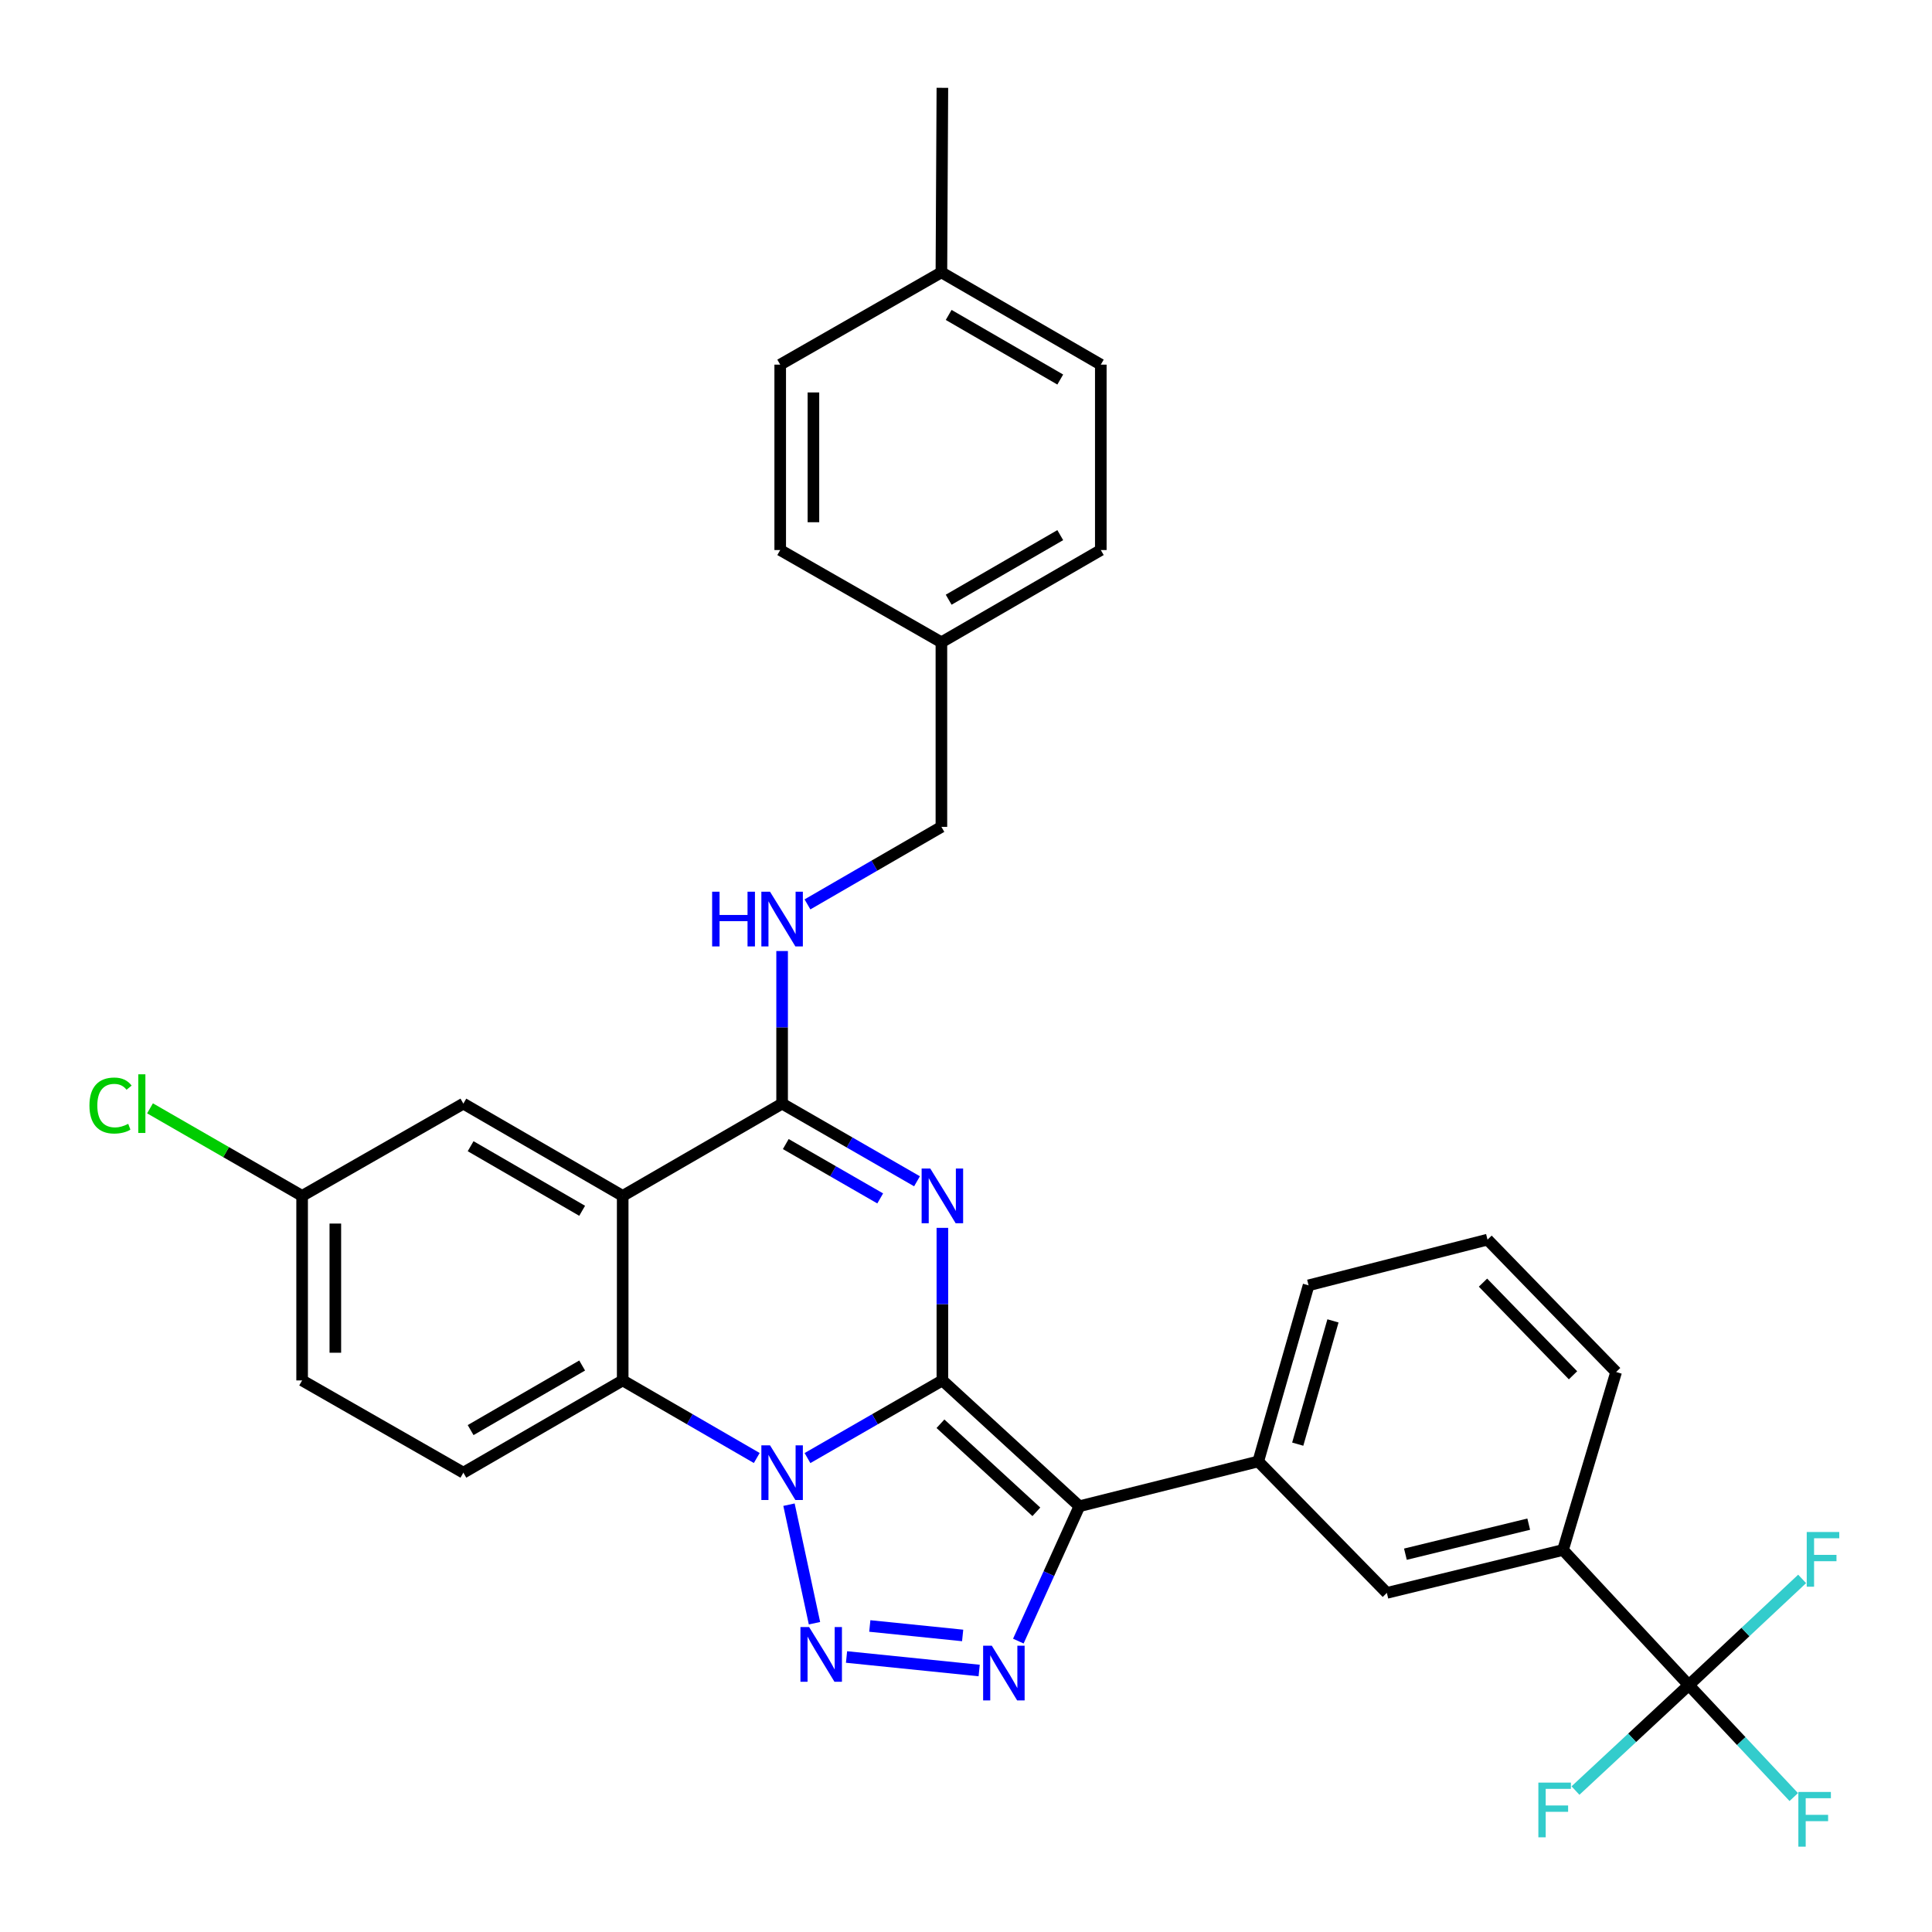<?xml version='1.0' encoding='iso-8859-1'?>
<svg version='1.1' baseProfile='full'
              xmlns='http://www.w3.org/2000/svg'
                      xmlns:rdkit='http://www.rdkit.org/xml'
                      xmlns:xlink='http://www.w3.org/1999/xlink'
                  xml:space='preserve'
width='1000px' height='1000px' viewBox='0 0 1000 1000'>
<!-- END OF HEADER -->
<rect style='opacity:1.0;fill:#FFFFFF;stroke:none' width='1000' height='1000' x='0' y='0'> </rect>
<path class='bond-0' d='M 487.774,714.502 L 452.864,734.598' style='fill:none;fill-rule:evenodd;stroke:#000000;stroke-width:6px;stroke-linecap:butt;stroke-linejoin:miter;stroke-opacity:1' />
<path class='bond-0' d='M 452.864,734.598 L 417.953,754.694' style='fill:none;fill-rule:evenodd;stroke:#0000FF;stroke-width:6px;stroke-linecap:butt;stroke-linejoin:miter;stroke-opacity:1' />
<path class='bond-1' d='M 487.774,714.502 L 487.774,675.019' style='fill:none;fill-rule:evenodd;stroke:#000000;stroke-width:6px;stroke-linecap:butt;stroke-linejoin:miter;stroke-opacity:1' />
<path class='bond-1' d='M 487.774,675.019 L 487.774,635.537' style='fill:none;fill-rule:evenodd;stroke:#0000FF;stroke-width:6px;stroke-linecap:butt;stroke-linejoin:miter;stroke-opacity:1' />
<path class='bond-2' d='M 487.774,714.502 L 558.685,779.626' style='fill:none;fill-rule:evenodd;stroke:#000000;stroke-width:6px;stroke-linecap:butt;stroke-linejoin:miter;stroke-opacity:1' />
<path class='bond-2' d='M 486.783,736.932 L 536.421,782.518' style='fill:none;fill-rule:evenodd;stroke:#000000;stroke-width:6px;stroke-linecap:butt;stroke-linejoin:miter;stroke-opacity:1' />
<path class='bond-3' d='M 408.382,778.819 L 421.576,840.173' style='fill:none;fill-rule:evenodd;stroke:#0000FF;stroke-width:6px;stroke-linecap:butt;stroke-linejoin:miter;stroke-opacity:1' />
<path class='bond-7' d='M 391.697,754.659 L 357.001,734.58' style='fill:none;fill-rule:evenodd;stroke:#0000FF;stroke-width:6px;stroke-linecap:butt;stroke-linejoin:miter;stroke-opacity:1' />
<path class='bond-7' d='M 357.001,734.58 L 322.305,714.502' style='fill:none;fill-rule:evenodd;stroke:#000000;stroke-width:6px;stroke-linecap:butt;stroke-linejoin:miter;stroke-opacity:1' />
<path class='bond-5' d='M 474.641,611.429 L 439.731,591.334' style='fill:none;fill-rule:evenodd;stroke:#0000FF;stroke-width:6px;stroke-linecap:butt;stroke-linejoin:miter;stroke-opacity:1' />
<path class='bond-5' d='M 439.731,591.334 L 404.82,571.238' style='fill:none;fill-rule:evenodd;stroke:#000000;stroke-width:6px;stroke-linecap:butt;stroke-linejoin:miter;stroke-opacity:1' />
<path class='bond-5' d='M 455.592,620.299 L 431.155,606.232' style='fill:none;fill-rule:evenodd;stroke:#0000FF;stroke-width:6px;stroke-linecap:butt;stroke-linejoin:miter;stroke-opacity:1' />
<path class='bond-5' d='M 431.155,606.232 L 406.717,592.165' style='fill:none;fill-rule:evenodd;stroke:#000000;stroke-width:6px;stroke-linecap:butt;stroke-linejoin:miter;stroke-opacity:1' />
<path class='bond-4' d='M 558.685,779.626 L 542.886,814.528' style='fill:none;fill-rule:evenodd;stroke:#000000;stroke-width:6px;stroke-linecap:butt;stroke-linejoin:miter;stroke-opacity:1' />
<path class='bond-4' d='M 542.886,814.528 L 527.087,849.431' style='fill:none;fill-rule:evenodd;stroke:#0000FF;stroke-width:6px;stroke-linecap:butt;stroke-linejoin:miter;stroke-opacity:1' />
<path class='bond-9' d='M 558.685,779.626 L 651.266,756.437' style='fill:none;fill-rule:evenodd;stroke:#000000;stroke-width:6px;stroke-linecap:butt;stroke-linejoin:miter;stroke-opacity:1' />
<path class='bond-32' d='M 438.164,857.653 L 506.819,864.656' style='fill:none;fill-rule:evenodd;stroke:#0000FF;stroke-width:6px;stroke-linecap:butt;stroke-linejoin:miter;stroke-opacity:1' />
<path class='bond-32' d='M 450.207,841.601 L 498.265,846.504' style='fill:none;fill-rule:evenodd;stroke:#0000FF;stroke-width:6px;stroke-linecap:butt;stroke-linejoin:miter;stroke-opacity:1' />
<path class='bond-6' d='M 404.82,571.238 L 322.305,618.989' style='fill:none;fill-rule:evenodd;stroke:#000000;stroke-width:6px;stroke-linecap:butt;stroke-linejoin:miter;stroke-opacity:1' />
<path class='bond-10' d='M 404.82,571.238 L 404.82,531.746' style='fill:none;fill-rule:evenodd;stroke:#000000;stroke-width:6px;stroke-linecap:butt;stroke-linejoin:miter;stroke-opacity:1' />
<path class='bond-10' d='M 404.82,531.746 L 404.82,492.254' style='fill:none;fill-rule:evenodd;stroke:#0000FF;stroke-width:6px;stroke-linecap:butt;stroke-linejoin:miter;stroke-opacity:1' />
<path class='bond-14' d='M 322.305,618.989 L 239.838,571.238' style='fill:none;fill-rule:evenodd;stroke:#000000;stroke-width:6px;stroke-linecap:butt;stroke-linejoin:miter;stroke-opacity:1' />
<path class='bond-14' d='M 301.321,626.703 L 243.594,593.277' style='fill:none;fill-rule:evenodd;stroke:#000000;stroke-width:6px;stroke-linecap:butt;stroke-linejoin:miter;stroke-opacity:1' />
<path class='bond-33' d='M 322.305,618.989 L 322.305,714.502' style='fill:none;fill-rule:evenodd;stroke:#000000;stroke-width:6px;stroke-linecap:butt;stroke-linejoin:miter;stroke-opacity:1' />
<path class='bond-13' d='M 322.305,714.502 L 239.838,762.253' style='fill:none;fill-rule:evenodd;stroke:#000000;stroke-width:6px;stroke-linecap:butt;stroke-linejoin:miter;stroke-opacity:1' />
<path class='bond-13' d='M 301.321,706.788 L 243.594,740.214' style='fill:none;fill-rule:evenodd;stroke:#000000;stroke-width:6px;stroke-linecap:butt;stroke-linejoin:miter;stroke-opacity:1' />
<path class='bond-8' d='M 874.113,872.206 L 809.009,802.269' style='fill:none;fill-rule:evenodd;stroke:#000000;stroke-width:6px;stroke-linecap:butt;stroke-linejoin:miter;stroke-opacity:1' />
<path class='bond-15' d='M 874.113,872.206 L 901.279,901.181' style='fill:none;fill-rule:evenodd;stroke:#000000;stroke-width:6px;stroke-linecap:butt;stroke-linejoin:miter;stroke-opacity:1' />
<path class='bond-15' d='M 901.279,901.181 L 928.446,930.156' style='fill:none;fill-rule:evenodd;stroke:#33CCCC;stroke-width:6px;stroke-linecap:butt;stroke-linejoin:miter;stroke-opacity:1' />
<path class='bond-16' d='M 874.113,872.206 L 844.789,899.498' style='fill:none;fill-rule:evenodd;stroke:#000000;stroke-width:6px;stroke-linecap:butt;stroke-linejoin:miter;stroke-opacity:1' />
<path class='bond-16' d='M 844.789,899.498 L 815.464,926.79' style='fill:none;fill-rule:evenodd;stroke:#33CCCC;stroke-width:6px;stroke-linecap:butt;stroke-linejoin:miter;stroke-opacity:1' />
<path class='bond-17' d='M 874.113,872.206 L 903.448,844.723' style='fill:none;fill-rule:evenodd;stroke:#000000;stroke-width:6px;stroke-linecap:butt;stroke-linejoin:miter;stroke-opacity:1' />
<path class='bond-17' d='M 903.448,844.723 L 932.782,817.239' style='fill:none;fill-rule:evenodd;stroke:#33CCCC;stroke-width:6px;stroke-linecap:butt;stroke-linejoin:miter;stroke-opacity:1' />
<path class='bond-12' d='M 651.266,756.437 L 717.832,824.483' style='fill:none;fill-rule:evenodd;stroke:#000000;stroke-width:6px;stroke-linecap:butt;stroke-linejoin:miter;stroke-opacity:1' />
<path class='bond-28' d='M 651.266,756.437 L 677.319,665.289' style='fill:none;fill-rule:evenodd;stroke:#000000;stroke-width:6px;stroke-linecap:butt;stroke-linejoin:miter;stroke-opacity:1' />
<path class='bond-28' d='M 671.703,747.49 L 689.94,683.686' style='fill:none;fill-rule:evenodd;stroke:#000000;stroke-width:6px;stroke-linecap:butt;stroke-linejoin:miter;stroke-opacity:1' />
<path class='bond-19' d='M 417.942,468.111 L 452.605,448.047' style='fill:none;fill-rule:evenodd;stroke:#0000FF;stroke-width:6px;stroke-linecap:butt;stroke-linejoin:miter;stroke-opacity:1' />
<path class='bond-19' d='M 452.605,448.047 L 487.268,427.983' style='fill:none;fill-rule:evenodd;stroke:#000000;stroke-width:6px;stroke-linecap:butt;stroke-linejoin:miter;stroke-opacity:1' />
<path class='bond-11' d='M 809.009,802.269 L 717.832,824.483' style='fill:none;fill-rule:evenodd;stroke:#000000;stroke-width:6px;stroke-linecap:butt;stroke-linejoin:miter;stroke-opacity:1' />
<path class='bond-11' d='M 791.263,788.899 L 727.439,804.449' style='fill:none;fill-rule:evenodd;stroke:#000000;stroke-width:6px;stroke-linecap:butt;stroke-linejoin:miter;stroke-opacity:1' />
<path class='bond-35' d='M 809.009,802.269 L 836.504,710.147' style='fill:none;fill-rule:evenodd;stroke:#000000;stroke-width:6px;stroke-linecap:butt;stroke-linejoin:miter;stroke-opacity:1' />
<path class='bond-20' d='M 239.838,762.253 L 156.378,714.502' style='fill:none;fill-rule:evenodd;stroke:#000000;stroke-width:6px;stroke-linecap:butt;stroke-linejoin:miter;stroke-opacity:1' />
<path class='bond-18' d='M 239.838,571.238 L 156.378,618.989' style='fill:none;fill-rule:evenodd;stroke:#000000;stroke-width:6px;stroke-linecap:butt;stroke-linejoin:miter;stroke-opacity:1' />
<path class='bond-22' d='M 156.378,618.989 L 117.013,596.332' style='fill:none;fill-rule:evenodd;stroke:#000000;stroke-width:6px;stroke-linecap:butt;stroke-linejoin:miter;stroke-opacity:1' />
<path class='bond-22' d='M 117.013,596.332 L 77.648,573.674' style='fill:none;fill-rule:evenodd;stroke:#00CC00;stroke-width:6px;stroke-linecap:butt;stroke-linejoin:miter;stroke-opacity:1' />
<path class='bond-34' d='M 156.378,618.989 L 156.378,714.502' style='fill:none;fill-rule:evenodd;stroke:#000000;stroke-width:6px;stroke-linecap:butt;stroke-linejoin:miter;stroke-opacity:1' />
<path class='bond-34' d='M 173.569,633.316 L 173.569,700.175' style='fill:none;fill-rule:evenodd;stroke:#000000;stroke-width:6px;stroke-linecap:butt;stroke-linejoin:miter;stroke-opacity:1' />
<path class='bond-21' d='M 487.268,427.983 L 487.268,332.451' style='fill:none;fill-rule:evenodd;stroke:#000000;stroke-width:6px;stroke-linecap:butt;stroke-linejoin:miter;stroke-opacity:1' />
<path class='bond-24' d='M 487.268,332.451 L 403.836,284.7' style='fill:none;fill-rule:evenodd;stroke:#000000;stroke-width:6px;stroke-linecap:butt;stroke-linejoin:miter;stroke-opacity:1' />
<path class='bond-25' d='M 487.268,332.451 L 569.773,284.7' style='fill:none;fill-rule:evenodd;stroke:#000000;stroke-width:6px;stroke-linecap:butt;stroke-linejoin:miter;stroke-opacity:1' />
<path class='bond-25' d='M 491.033,310.41 L 548.786,276.984' style='fill:none;fill-rule:evenodd;stroke:#000000;stroke-width:6px;stroke-linecap:butt;stroke-linejoin:miter;stroke-opacity:1' />
<path class='bond-23' d='M 487.268,140.967 L 569.773,188.738' style='fill:none;fill-rule:evenodd;stroke:#000000;stroke-width:6px;stroke-linecap:butt;stroke-linejoin:miter;stroke-opacity:1' />
<path class='bond-23' d='M 491.03,163.01 L 548.784,196.449' style='fill:none;fill-rule:evenodd;stroke:#000000;stroke-width:6px;stroke-linecap:butt;stroke-linejoin:miter;stroke-opacity:1' />
<path class='bond-31' d='M 487.268,140.967 L 487.774,45.455' style='fill:none;fill-rule:evenodd;stroke:#000000;stroke-width:6px;stroke-linecap:butt;stroke-linejoin:miter;stroke-opacity:1' />
<path class='bond-36' d='M 487.268,140.967 L 403.836,188.738' style='fill:none;fill-rule:evenodd;stroke:#000000;stroke-width:6px;stroke-linecap:butt;stroke-linejoin:miter;stroke-opacity:1' />
<path class='bond-27' d='M 403.836,284.7 L 403.836,188.738' style='fill:none;fill-rule:evenodd;stroke:#000000;stroke-width:6px;stroke-linecap:butt;stroke-linejoin:miter;stroke-opacity:1' />
<path class='bond-27' d='M 421.027,270.305 L 421.027,203.132' style='fill:none;fill-rule:evenodd;stroke:#000000;stroke-width:6px;stroke-linecap:butt;stroke-linejoin:miter;stroke-opacity:1' />
<path class='bond-26' d='M 569.773,284.7 L 569.773,188.738' style='fill:none;fill-rule:evenodd;stroke:#000000;stroke-width:6px;stroke-linecap:butt;stroke-linejoin:miter;stroke-opacity:1' />
<path class='bond-30' d='M 677.319,665.289 L 769.938,641.633' style='fill:none;fill-rule:evenodd;stroke:#000000;stroke-width:6px;stroke-linecap:butt;stroke-linejoin:miter;stroke-opacity:1' />
<path class='bond-29' d='M 836.504,710.147 L 769.938,641.633' style='fill:none;fill-rule:evenodd;stroke:#000000;stroke-width:6px;stroke-linecap:butt;stroke-linejoin:miter;stroke-opacity:1' />
<path class='bond-29' d='M 814.189,711.849 L 767.593,663.889' style='fill:none;fill-rule:evenodd;stroke:#000000;stroke-width:6px;stroke-linecap:butt;stroke-linejoin:miter;stroke-opacity:1' />
<path  class='atom-1' d='M 398.56 748.093
L 407.84 763.093
Q 408.76 764.573, 410.24 767.253
Q 411.72 769.933, 411.8 770.093
L 411.8 748.093
L 415.56 748.093
L 415.56 776.413
L 411.68 776.413
L 401.72 760.013
Q 400.56 758.093, 399.32 755.893
Q 398.12 753.693, 397.76 753.013
L 397.76 776.413
L 394.08 776.413
L 394.08 748.093
L 398.56 748.093
' fill='#0000FF'/>
<path  class='atom-2' d='M 481.514 604.829
L 490.794 619.829
Q 491.714 621.309, 493.194 623.989
Q 494.674 626.669, 494.754 626.829
L 494.754 604.829
L 498.514 604.829
L 498.514 633.149
L 494.634 633.149
L 484.674 616.749
Q 483.514 614.829, 482.274 612.629
Q 481.074 610.429, 480.714 609.749
L 480.714 633.149
L 477.034 633.149
L 477.034 604.829
L 481.514 604.829
' fill='#0000FF'/>
<path  class='atom-4' d='M 418.788 842.155
L 428.068 857.155
Q 428.988 858.635, 430.468 861.315
Q 431.948 863.995, 432.028 864.155
L 432.028 842.155
L 435.788 842.155
L 435.788 870.475
L 431.908 870.475
L 421.948 854.075
Q 420.788 852.155, 419.548 849.955
Q 418.348 847.755, 417.988 847.075
L 417.988 870.475
L 414.308 870.475
L 414.308 842.155
L 418.788 842.155
' fill='#0000FF'/>
<path  class='atom-5' d='M 513.345 851.8
L 522.625 866.8
Q 523.545 868.28, 525.025 870.96
Q 526.505 873.64, 526.585 873.8
L 526.585 851.8
L 530.345 851.8
L 530.345 880.12
L 526.465 880.12
L 516.505 863.72
Q 515.345 861.8, 514.105 859.6
Q 512.905 857.4, 512.545 856.72
L 512.545 880.12
L 508.865 880.12
L 508.865 851.8
L 513.345 851.8
' fill='#0000FF'/>
<path  class='atom-11' d='M 368.6 461.546
L 372.44 461.546
L 372.44 473.586
L 386.92 473.586
L 386.92 461.546
L 390.76 461.546
L 390.76 489.866
L 386.92 489.866
L 386.92 476.786
L 372.44 476.786
L 372.44 489.866
L 368.6 489.866
L 368.6 461.546
' fill='#0000FF'/>
<path  class='atom-11' d='M 398.56 461.546
L 407.84 476.546
Q 408.76 478.026, 410.24 480.706
Q 411.72 483.386, 411.8 483.546
L 411.8 461.546
L 415.56 461.546
L 415.56 489.866
L 411.68 489.866
L 401.72 473.466
Q 400.56 471.546, 399.32 469.346
Q 398.12 467.146, 397.76 466.466
L 397.76 489.866
L 394.08 489.866
L 394.08 461.546
L 398.56 461.546
' fill='#0000FF'/>
<path  class='atom-16' d='M 930.826 927.515
L 947.666 927.515
L 947.666 930.755
L 934.626 930.755
L 934.626 939.355
L 946.226 939.355
L 946.226 942.635
L 934.626 942.635
L 934.626 955.835
L 930.826 955.835
L 930.826 927.515
' fill='#33CCCC'/>
<path  class='atom-17' d='M 796.253 922.673
L 813.093 922.673
L 813.093 925.913
L 800.053 925.913
L 800.053 934.513
L 811.653 934.513
L 811.653 937.793
L 800.053 937.793
L 800.053 950.993
L 796.253 950.993
L 796.253 922.673
' fill='#33CCCC'/>
<path  class='atom-18' d='M 935.162 792.961
L 952.002 792.961
L 952.002 796.201
L 938.962 796.201
L 938.962 804.801
L 950.562 804.801
L 950.562 808.081
L 938.962 808.081
L 938.962 821.281
L 935.162 821.281
L 935.162 792.961
' fill='#33CCCC'/>
<path  class='atom-23' d='M 46.295 572.218
Q 46.295 565.178, 49.575 561.498
Q 52.895 557.778, 59.175 557.778
Q 65.015 557.778, 68.135 561.898
L 65.495 564.058
Q 63.215 561.058, 59.175 561.058
Q 54.895 561.058, 52.615 563.938
Q 50.375 566.778, 50.375 572.218
Q 50.375 577.818, 52.695 580.698
Q 55.055 583.578, 59.615 583.578
Q 62.735 583.578, 66.375 581.698
L 67.495 584.698
Q 66.015 585.658, 63.775 586.218
Q 61.535 586.778, 59.055 586.778
Q 52.895 586.778, 49.575 583.018
Q 46.295 579.258, 46.295 572.218
' fill='#00CC00'/>
<path  class='atom-23' d='M 71.575 556.058
L 75.255 556.058
L 75.255 586.418
L 71.575 586.418
L 71.575 556.058
' fill='#00CC00'/>
</svg>
